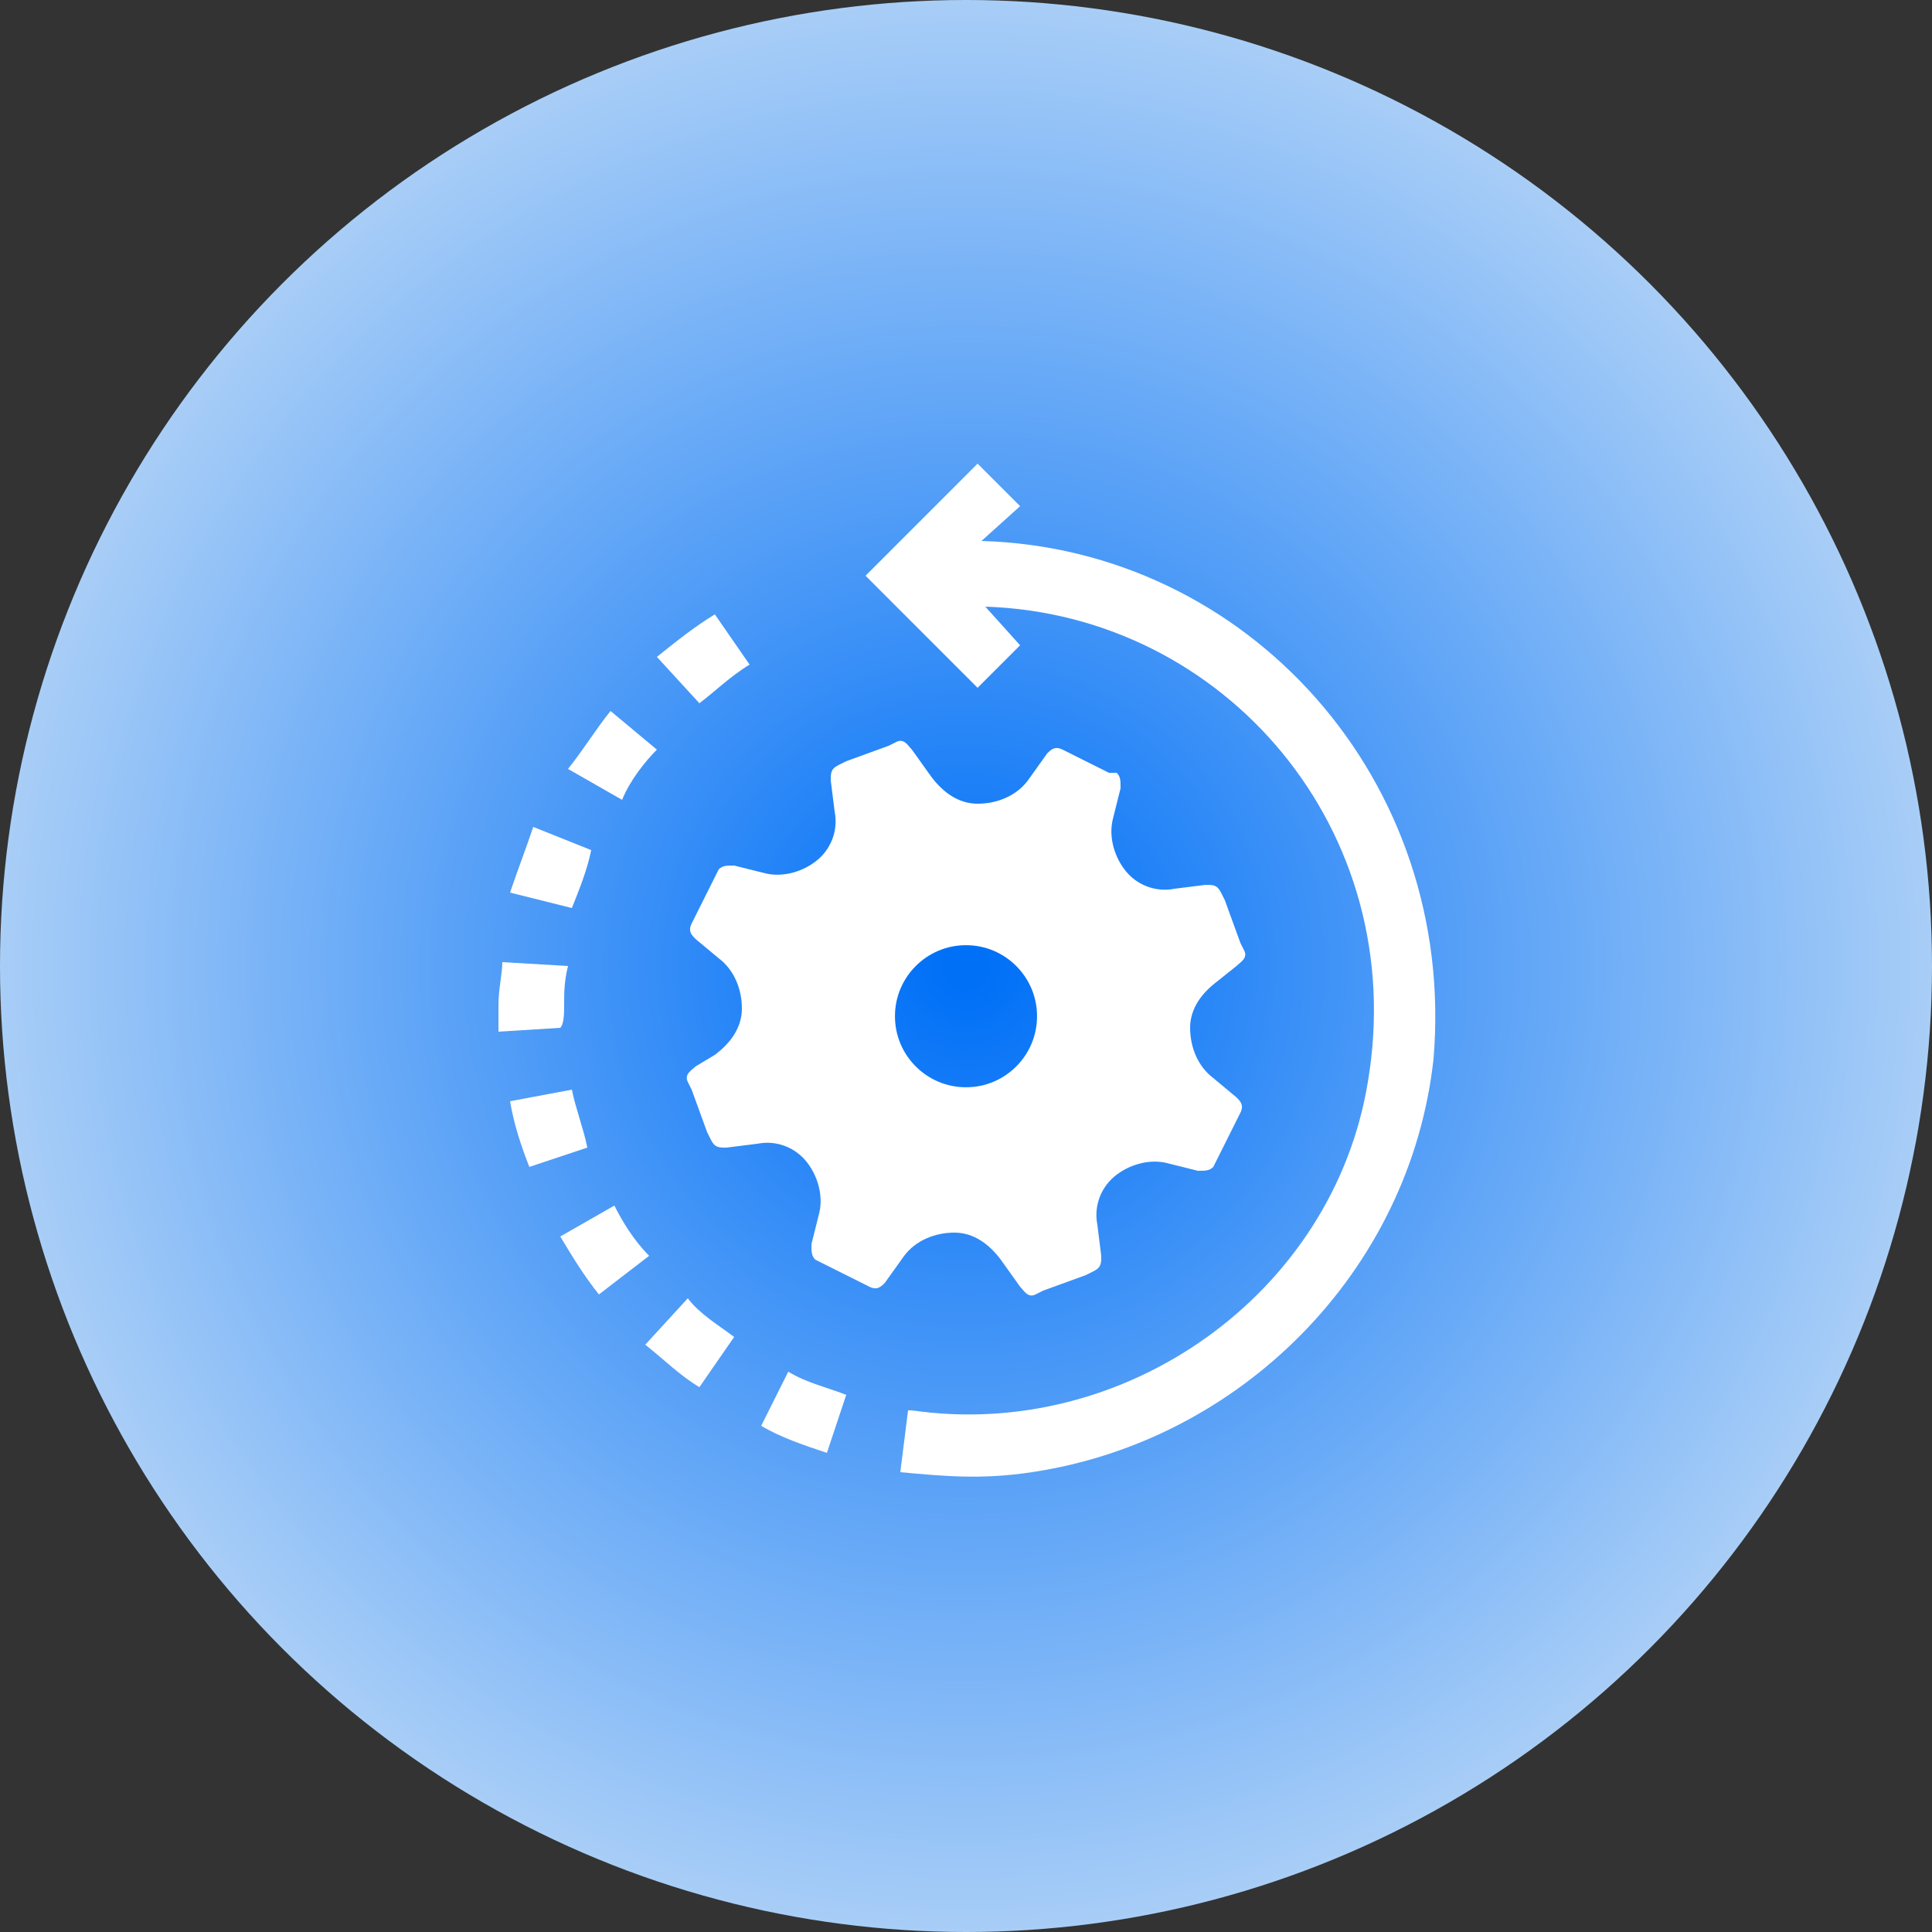 <?xml version="1.0" encoding="utf-8"?>
<!-- Generator: Adobe Illustrator 26.4.1, SVG Export Plug-In . SVG Version: 6.00 Build 0)  -->
<svg version="1.1" id="icons" xmlns="http://www.w3.org/2000/svg" xmlns:xlink="http://www.w3.org/1999/xlink" x="0px" y="0px"
	 viewBox="0 0 50 50" style="enable-background:new 0 0 50 50;" xml:space="preserve">
<rect x="0" y="0" width="50" height="50" fill="#333333" stroke="none"/>
<style type="text/css">
	.st0{fill:url(#SVGID_1_);}
	.st1{fill:url(#SVGID_00000016064851866384993810000005000504262573517204_);}
	.st2{fill:#FFFFFF;}
	.st3{fill:url(#SVGID_00000019650840431235878010000004530885885193443481_);}
	.st4{fill:url(#SVGID_00000161590586289710145470000004700023394450192037_);}
	.st5{fill:url(#SVGID_00000038381032193163076540000005653725278784076699_);}
	.st6{fill:url(#SVGID_00000091705999673270943970000007034468679633796234_);}
	.st7{fill-rule:evenodd;clip-rule:evenodd;fill:#FFFFFF;}
	.st8{fill:#E5F3FD;}
	.st9{fill:#54A4F3;}
	.st10{fill:#91CAF9;}
	.st11{fill:none;stroke:#91CAF9;stroke-width:2;stroke-linecap:round;stroke-linejoin:round;}
	.st12{fill:none;stroke:#E5F3FD;stroke-linecap:round;stroke-linejoin:round;}
	.st13{fill:#FFE9E9;}
	.st14{fill:#FDB4B4;}
	.st15{fill:none;stroke:#FDB4B4;stroke-width:2;stroke-linecap:round;stroke-linejoin:round;}
	.st16{fill:#FF9797;}
	.st17{fill:url(#SVGID_00000058554945511553766370000003749887670792747180_);}
	.st18{fill:url(#SVGID_00000173841929867089056280000003442557624644541363_);}
	.st19{fill-rule:evenodd;clip-rule:evenodd;fill:none;stroke:#FFFFFF;stroke-width:3;stroke-miterlimit:10;}
	.st20{fill-rule:evenodd;clip-rule:evenodd;fill:none;stroke:#FFFFFF;stroke-width:2.323;stroke-miterlimit:10;}
	.st21{fill:url(#SVGID_00000122707508166993167540000002345005695337986233_);}
	.st22{fill:url(#SVGID_00000173160510797537880050000002247219304436281762_);}
</style>
<radialGradient id="SVGID_1_" cx="25" cy="173" r="52.34" gradientTransform="matrix(1 0 0 1 0 -148)" gradientUnits="userSpaceOnUse">
	<stop  offset="9.999867e-03" style="stop-color:#0070F7"/>
	<stop  offset="0.17" style="stop-color:#3C91F7"/>
	<stop  offset="0.52" style="stop-color:#B7D6F7"/>
</radialGradient>
<circle class="st0" cx="25" cy="25" r="25"/>
<path class="st7" d="M26.6,20.2c-0.3,0.4-0.8,0.6-1.3,0.6c-0.5,0-0.9-0.3-1.2-0.7l-0.5-0.7c-0.1-0.1-0.2-0.3-0.4-0.2l-0.2,0.1
	l-1.1,0.4l-0.2,0.1c-0.2,0.1-0.2,0.2-0.2,0.4l0.1,0.8c0.1,0.5-0.1,1-0.5,1.3c-0.4,0.3-0.9,0.4-1.3,0.3l-0.8-0.2
	c-0.2,0-0.3,0-0.4,0.1l-0.1,0.2l-0.5,1l-0.1,0.2c-0.1,0.2,0,0.3,0.1,0.4l0.6,0.5c0.4,0.3,0.6,0.8,0.6,1.3c0,0.5-0.3,0.9-0.7,1.2
	L18,27.6c-0.1,0.1-0.3,0.2-0.2,0.4l0.1,0.2l0.4,1.1l0.1,0.2c0.1,0.2,0.2,0.2,0.4,0.2l0.8-0.1c0.5-0.1,1,0.1,1.3,0.5
	c0.3,0.4,0.4,0.9,0.3,1.3L21,32.2c0,0.2,0,0.3,0.1,0.4l0.2,0.1l1,0.5l0.2,0.1c0.2,0.1,0.3,0,0.4-0.1l0.5-0.7
	c0.3-0.4,0.8-0.6,1.3-0.6c0.5,0,0.9,0.3,1.2,0.7l0.5,0.7c0.1,0.1,0.2,0.3,0.4,0.2l0.2-0.1l1.1-0.4l0.2-0.1c0.2-0.1,0.2-0.2,0.2-0.4
	l-0.1-0.8c-0.1-0.5,0.1-1,0.5-1.3c0.4-0.3,0.9-0.4,1.3-0.3l0.8,0.2c0.2,0,0.3,0,0.4-0.1l0.1-0.2l0.5-1l0.1-0.2
	c0.1-0.2,0-0.3-0.1-0.4l-0.6-0.5c-0.4-0.3-0.6-0.8-0.6-1.3c0-0.5,0.3-0.9,0.7-1.2L32,25c0.1-0.1,0.3-0.2,0.2-0.4l-0.1-0.2l-0.4-1.1
	l-0.1-0.2c-0.1-0.2-0.2-0.2-0.4-0.2l-0.8,0.1c-0.5,0.1-1-0.1-1.3-0.5c-0.3-0.4-0.4-0.9-0.3-1.3l0.2-0.8c0-0.2,0-0.3-0.1-0.4L28.7,20
	l-1-0.5l-0.2-0.1c-0.2-0.1-0.3,0-0.4,0.1L26.6,20.2z M21.7,26.6c-0.1-1.8,1.2-3.4,3.1-3.6c1.8-0.1,3.4,1.2,3.6,3.1
	c0.1,1.8-1.2,3.4-3.1,3.6C23.4,29.8,21.8,28.4,21.7,26.6L21.7,26.6z"/>
<g>
	<path class="st2" d="M19.7,36.9c0.5,0.3,1.1,0.5,1.7,0.7l0.5-1.5c-0.5-0.2-1-0.3-1.5-0.6L19.7,36.9z"/>
	<path class="st2" d="M16.7,34.8c0.5,0.4,0.9,0.8,1.4,1.1l0.9-1.3c-0.4-0.3-0.9-0.6-1.2-1L16.7,34.8z"/>
	<path class="st2" d="M15.9,31.2l-1.4,0.8c0.3,0.5,0.6,1,1,1.5l1.3-1C16.4,32.1,16.1,31.6,15.9,31.2z"/>
	<path class="st2" d="M14.8,28.2l-1.6,0.3c0.1,0.6,0.3,1.2,0.5,1.7l1.5-0.5C15.1,29.2,14.9,28.7,14.8,28.2z"/>
	<path class="st2" d="M14.6,26c0-0.3,0-0.6,0.1-1L13,24.9c0,0.3-0.1,0.7-0.1,1.1c0,0.2,0,0.5,0,0.7l1.6-0.1
		C14.6,26.5,14.6,26.2,14.6,26z"/>
	<path class="st2" d="M15.3,22l-1.5-0.6c-0.2,0.6-0.4,1.1-0.6,1.7l1.6,0.4C15,23,15.2,22.5,15.3,22z"/>
	<path class="st2" d="M17,19.4l-1.2-1c-0.4,0.5-0.7,1-1.1,1.5l1.4,0.8C16.3,20.2,16.7,19.7,17,19.4z"/>
	<path class="st2" d="M17,17l1.1,1.2c0.4-0.3,0.8-0.7,1.3-1l-0.9-1.3C18,16.2,17.5,16.6,17,17z"/>
	<path class="st2" d="M25.4,14l1-0.9l-1.1-1.1l-2.9,2.9l2.9,2.9l1.1-1.1l-0.9-1c6.2,0.2,11,5.8,9.9,12.3c-0.9,5.5-6.3,9.3-11.8,8.5
		l-0.1,0l-0.2,1.6c1.1,0.1,2.1,0.2,3.4,0c5.4-0.8,9.8-5.2,10.4-10.7C37.7,20.2,32.3,14.2,25.4,14z"/>
</g>
<circle class="st19" cx="25" cy="26.3" r="3.8"/>
<circle class="st20" cx="25" cy="26.3" r="3"/>
</svg>

